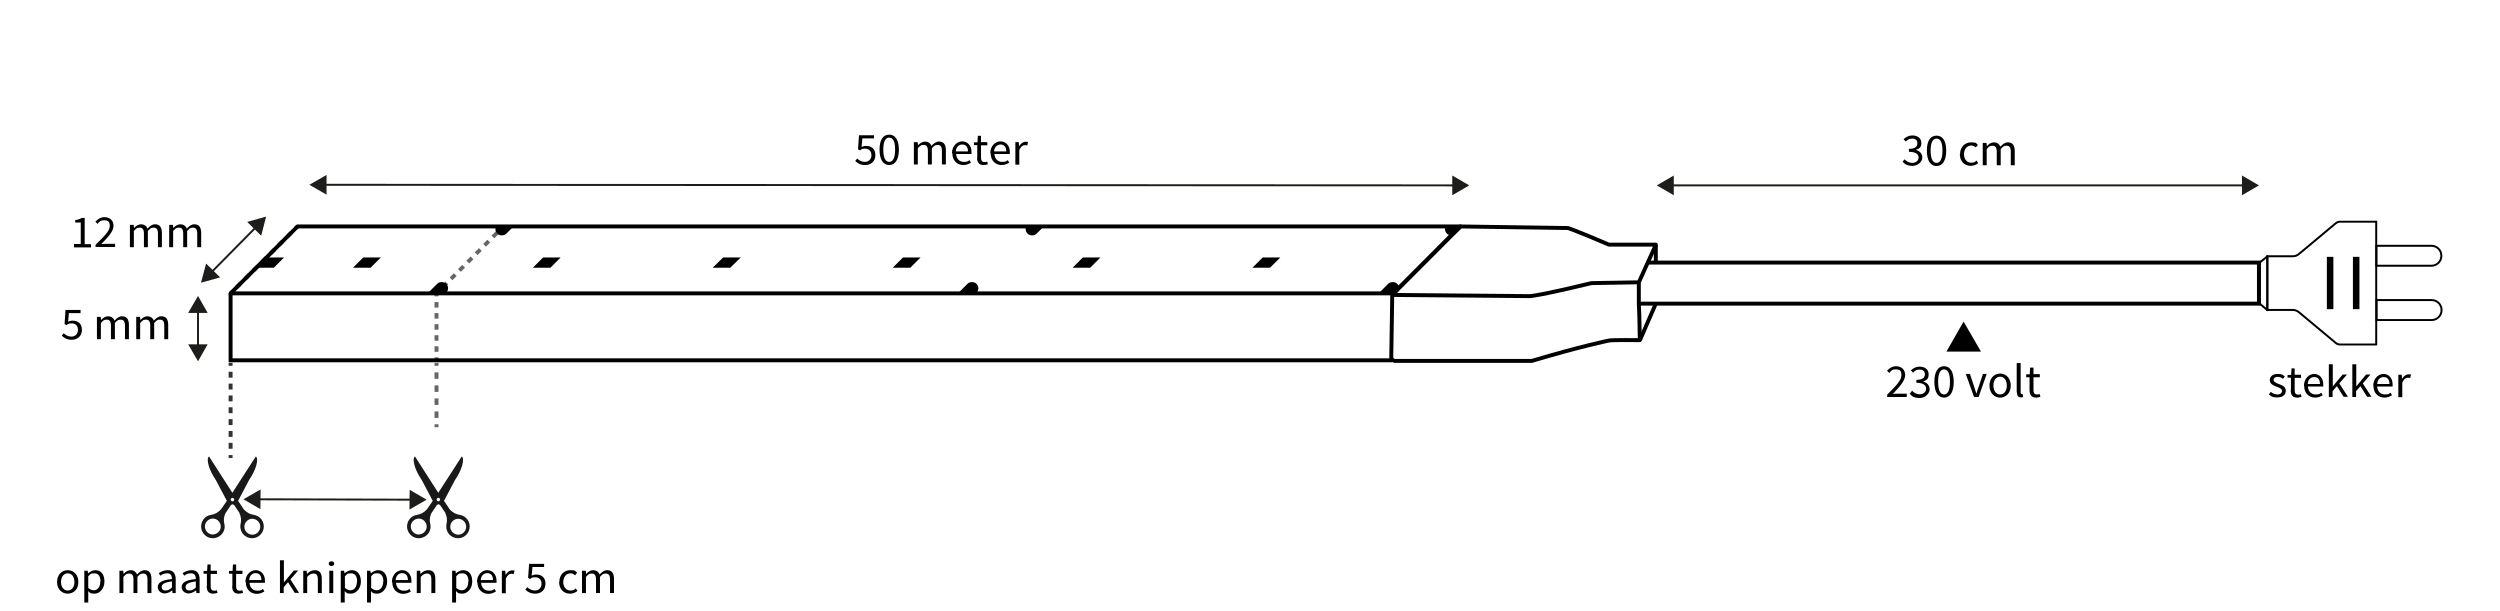 <?xml version="1.0" encoding="UTF-8"?>
<svg id="Afmetingen" xmlns="http://www.w3.org/2000/svg" version="1.1" viewBox="0 0 1266.3 309.6">
  <!-- Generator: Adobe Illustrator 29.2.1, SVG Export Plug-In . SVG Version: 2.1.0 Build 116)  -->
  <defs>
    <style>
      .st0 {
        stroke-dasharray: 3 3;
      }

      .st0, .st1, .st2, .st3, .st4, .st5, .st6, .st7, .st8, .st9 {
        fill: none;
      }

      .st0, .st1, .st2, .st5, .st6, .st8, .st9 {
        stroke-miterlimit: 10;
      }

      .st0, .st2, .st3, .st4, .st5, .st6, .st7, .st8, .st9 {
        stroke: #000;
      }

      .st0, .st2, .st3, .st5, .st8, .st9 {
        stroke-width: 2px;
      }

      .st1 {
        stroke: #1d1d1b;
      }

      .st2 {
        stroke-dasharray: 3 3;
      }

      .st10 {
        fill: #1d1d1b;
      }

      .st3, .st4, .st7 {
        stroke-linejoin: round;
      }

      .st4 {
        stroke-width: 1px;
      }

      .st5 {
        stroke-dasharray: 3.3 3.3;
      }

      .st11 {
        opacity: .9;
      }

      .st12 {
        opacity: .8;
      }

      .st13 {
        opacity: .6;
      }

      .st9 {
        stroke-dasharray: 2.8 2.8;
      }
    </style>
  </defs>
  <polygon points="994.6 162.9 1003.4 178.1 985.9 178.1 994.6 162.9"/>
  <g>
    <path d="M955.9,199.9c4.6-4.6,7.2-7.3,7.2-9.8s-.9-3-2.9-3-2.4.8-3.2,1.8l-1.2-1.1c1.3-1.4,2.7-2.3,4.6-2.3,2.8,0,4.6,1.8,4.6,4.5s-2.6,5.7-6.2,9.5c.8,0,1.8-.1,2.6-.1h4.4v1.7h-9.9v-1.2h0Z"/>
    <path d="M967.5,199.2l1-1.3c.9,1,2.1,1.8,3.9,1.8s3.2-1.1,3.2-2.8-1.2-3-4.9-3v-1.5c3.2,0,4.3-1.2,4.3-2.8s-1-2.4-2.7-2.4-2.4.6-3.3,1.6l-1.1-1.2c1.2-1.1,2.6-1.9,4.4-1.9,2.7,0,4.6,1.4,4.6,3.9s-1.1,3-2.8,3.6h0c1.8.5,3.3,1.9,3.3,4s-2.2,4.4-5.1,4.4-4-1-5-2.2h0Z"/>
    <path d="M979.8,193.4c0-5.1,1.8-7.9,4.9-7.9s4.9,2.8,4.9,7.9-1.8,8-4.9,8-4.9-2.9-4.9-8ZM987.7,193.4c0-4.5-1.2-6.3-3-6.3s-3,1.8-3,6.3,1.2,6.4,3,6.4,3-1.9,3-6.4Z"/>
    <path d="M995.8,189.4h2l2.2,6.6c.3,1.1.7,2.3,1.1,3.4h0c.3-1.1.7-2.3,1.1-3.4l2.2-6.6h1.9l-4.1,11.7h-2.3l-4.2-11.7h0Z"/>
    <path d="M1007.7,195.3c0-3.9,2.6-6.1,5.4-6.1s5.4,2.2,5.4,6.1-2.6,6.1-5.4,6.1-5.4-2.2-5.4-6.1ZM1016.5,195.3c0-2.7-1.4-4.5-3.4-4.5s-3.4,1.8-3.4,4.5,1.4,4.5,3.4,4.5,3.4-1.8,3.4-4.5Z"/>
    <path d="M1021.5,198.7v-14.8h2v14.9c0,.6.3.8.6.8s.2,0,.4,0l.3,1.5c-.3,0-.6.2-1.1.2-1.5,0-2.1-.9-2.1-2.6h0Z"/>
    <path d="M1028,197.5v-6.4h-1.7v-1.5h1.8c0-.1.2-3.4.2-3.4h1.7v3.3h3.2v1.6h-3.2v6.5c0,1.4.5,2.2,1.8,2.2s.9-.2,1.3-.3l.4,1.5c-.7.2-1.4.4-2.2.4-2.5,0-3.3-1.6-3.3-3.9Z"/>
  </g>
  <polyline class="st8" points="705.1 182.5 116.8 182.5 116.8 148.6"/>
  <line class="st4" x1="700.6" y1="148.6" x2="202.7" y2="148.6"/>
  <line class="st4" x1="150.7" y1="114.7" x2="741" y2="114.7"/>
  <line class="st4" x1="116.8" y1="148.6" x2="150.7" y2="114.7"/>
  <line class="st4" x1="705.8" y1="148.6" x2="739.7" y2="114.7"/>
  <g class="st11">
    <path d="M109.3,243.1l5.6,10.6-3.1,4.5h-.1c-1.3,1.5-3,2.3-4.8,2.6-1.6.2-3.1,1.1-4,2.5-1.9,2.8-1.1,6.7,1.9,8.5,2.5,1.5,5.7.9,7.6-1.3,1.3-1.5,1.7-3.5,1.2-5.3-.4-1.7-.2-3.6.6-5.2v-.2c0,0,.1,0,.1,0l2.7-4,.8-.4.8.4,2.7,4h0s0,.2,0,.2c.8,1.6,1,3.5.6,5.2-.4,1.8,0,3.8,1.2,5.3,1.9,2.2,5.1,2.8,7.6,1.3,3-1.8,3.8-5.7,1.9-8.5-1-1.4-2.5-2.3-4-2.5-1.8-.3-3.5-1.1-4.8-2.5h-.1c0-.1-3.1-4.6-3.1-4.6l5.6-10.6c3.6-5.2,5-10.8,3.4-11.9l-11.9,18.4-11.8-18.4c-1.6,1.1-.2,6.7,3.4,11.9ZM110.1,263.4c1.8,1.3,2.3,3.8,1,5.6-1.3,1.8-3.8,2.3-5.6,1-1.8-1.3-2.3-3.8-1-5.6,1.3-1.8,3.8-2.3,5.6-1ZM131.1,264.5c1.3,1.8.8,4.3-1,5.6-1.8,1.3-4.3.8-5.6-1-1.3-1.8-.8-4.3,1-5.6,1.8-1.3,4.3-.8,5.6,1ZM118.5,252.6c.3.4.1.9-.3,1.2s-.9.1-1.2-.3c-.3-.4-.1-.9.3-1.2.4-.3.9-.1,1.2.3Z"/>
  </g>
  <g class="st11">
    <path d="M213.6,243.1l5.6,10.6-3.1,4.5h-.1c-1.3,1.5-3,2.3-4.8,2.6-1.6.2-3.1,1.1-4,2.5-1.9,2.8-1.1,6.7,1.9,8.5,2.5,1.5,5.7.9,7.6-1.3,1.3-1.5,1.7-3.5,1.2-5.3-.4-1.7-.2-3.6.6-5.2v-.2c0,0,.1,0,.1,0l2.7-4,.8-.4.8.4,2.7,4h0s0,.2,0,.2c.8,1.6,1,3.5.6,5.2-.4,1.8,0,3.8,1.2,5.3,1.9,2.2,5.1,2.8,7.6,1.3,3-1.8,3.8-5.7,1.9-8.5-1-1.4-2.5-2.3-4-2.5-1.8-.3-3.5-1.1-4.8-2.5h-.1c0-.1-3.1-4.6-3.1-4.6l5.6-10.6c3.6-5.2,5-10.8,3.4-11.9l-11.9,18.4-11.8-18.4c-1.6,1.1-.2,6.7,3.4,11.9ZM214.4,263.4c1.8,1.3,2.3,3.8,1,5.6-1.3,1.8-3.8,2.3-5.6,1-1.8-1.3-2.3-3.8-1-5.6,1.3-1.8,3.8-2.3,5.6-1ZM235.4,264.5c1.3,1.8.8,4.3-1,5.6-1.8,1.3-4.3.8-5.6-1-1.3-1.8-.8-4.3,1-5.6,1.8-1.3,4.3-.8,5.6,1ZM222.8,252.6c.3.4.1.9-.3,1.2s-.9.1-1.2-.3c-.3-.4-.1-.9.3-1.2.4-.3.9-.1,1.2.3Z"/>
  </g>
  <polygon class="st3" points="739.7 114.7 150.7 114.7 116.8 148.6 705.8 148.6 739.7 114.7"/>
  <g>
    <line class="st1" x1="130.5" y1="252.9" x2="208.9" y2="253.1"/>
    <polygon class="st10" points="131.9 257.9 123.3 252.9 132 247.9 131.9 257.9"/>
    <polygon class="st10" points="207.4 258.1 216.1 253.1 207.5 248.1 207.4 258.1"/>
  </g>
  <g id="Manual_Dimension">
    <g>
      <line class="st1" x1="129.8" y1="114.9" x2="106.9" y2="138.1"/>
      <polygon class="st10" points="125.2 112.4 134.8 109.7 132.3 119.4 125.2 112.4"/>
      <polygon class="st10" points="104.4 133.5 101.8 143.2 111.5 140.5 104.4 133.5"/>
    </g>
  </g>
  <g>
    <line class="st1" x1="163.9" y1="93.6" x2="737" y2="93.9"/>
    <polygon class="st10" points="165.4 98.6 156.7 93.6 165.4 88.6 165.4 98.6"/>
    <polygon class="st10" points="735.6 98.9 744.2 93.9 735.6 88.9 735.6 98.9"/>
  </g>
  <g id="Manual_Dimension1" data-name="Manual_Dimension">
    <g>
      <line class="st1" x1="100.3" y1="157.1" x2="100.3" y2="175.8"/>
      <polygon class="st10" points="95.3 158.5 100.3 149.9 105.2 158.5 95.3 158.5"/>
      <polygon class="st10" points="95.3 174.4 100.3 183 105.2 174.4 95.3 174.4"/>
    </g>
  </g>
  <g>
    <path d="M37.4,123.6h3.5v-10.9h-2.8v-1.2c1.4-.2,2.4-.6,3.3-1.1h1.5v13.3h3.2v1.6h-8.6v-1.6Z"/>
    <path d="M48.4,124c4.6-4.5,7.2-7.1,7.2-9.5s-.9-2.9-2.9-2.9-2.4.8-3.3,1.8l-1.1-1.1c1.3-1.4,2.7-2.3,4.6-2.3,2.8,0,4.6,1.7,4.6,4.4s-2.6,5.6-6.2,9.2c.8,0,1.8-.1,2.6-.1h4.4v1.6h-9.9v-1.1Z"/>
    <path d="M66.1,113.9h1.6l.2,1.6h0c1-1.1,2.2-1.9,3.6-1.9s2.7.8,3.2,2.2c1.2-1.3,2.4-2.2,3.8-2.2,2.4,0,3.5,1.5,3.5,4.4v7.2h-2v-6.9c0-2.1-.7-3-2.2-3s-1.8.6-2.9,1.7v8.2h-2v-6.9c0-2.1-.7-3-2.2-3s-1.8.6-2.9,1.7v8.2h-2v-11.3Z"/>
    <path d="M86,113.9h1.6l.2,1.6h0c1-1.1,2.2-1.9,3.6-1.9s2.7.8,3.2,2.2c1.2-1.3,2.4-2.2,3.8-2.2,2.4,0,3.5,1.5,3.5,4.4v7.2h-2v-6.9c0-2.1-.7-3-2.2-3s-1.8.6-2.9,1.7v8.2h-2v-6.9c0-2.1-.7-3-2.2-3s-1.8.6-2.9,1.7v8.2h-2v-11.3Z"/>
  </g>
  <g>
    <path d="M28.9,294.8c0-3.8,2.5-6,5.4-6s5.4,2.2,5.4,6-2.5,5.9-5.4,5.9-5.4-2.2-5.4-5.9ZM37.7,294.8c0-2.6-1.4-4.4-3.4-4.4s-3.4,1.8-3.4,4.4,1.4,4.3,3.4,4.3,3.4-1.7,3.4-4.3Z"/>
    <path d="M42.8,289.1h1.6l.2,1.3h0c1.1-.9,2.4-1.6,3.7-1.6,3,0,4.6,2.3,4.6,5.8s-2.4,6.1-5,6.1-2.2-.5-3.2-1.3v2c0,0,0,3.8,0,3.8h-2v-16.1ZM50.9,294.6c0-2.5-.9-4.2-3.1-4.2s-2,.5-3.1,1.5v5.9c1.1.9,2.1,1.2,2.8,1.2,1.9,0,3.3-1.7,3.3-4.5Z"/>
    <path d="M60.8,289.1h1.6l.2,1.6h0c1-1.1,2.2-1.9,3.6-1.9s2.7.8,3.2,2.2c1.2-1.3,2.4-2.2,3.8-2.2,2.4,0,3.5,1.5,3.5,4.4v7.2h-2v-6.9c0-2.1-.7-3-2.2-3s-1.8.6-2.9,1.7v8.2h-2v-6.9c0-2.1-.7-3-2.2-3s-1.8.6-2.9,1.7v8.2h-2v-11.3Z"/>
    <path d="M79.9,297.5c0-2.5,2.2-3.7,7.2-4.2,0-1.5-.5-2.9-2.4-2.9s-2.6.6-3.5,1.2l-.8-1.3c1.1-.7,2.7-1.5,4.6-1.5,2.8,0,4,1.8,4,4.7v6.9h-1.6l-.2-1.4h0c-1.1.9-2.4,1.6-3.9,1.6s-3.4-1.2-3.4-3.2ZM87.1,297.6v-3.1c-3.9.5-5.2,1.4-5.2,2.8s.9,1.8,2,1.8,2.1-.5,3.2-1.5Z"/>
    <path d="M92,297.5c0-2.5,2.2-3.7,7.2-4.2,0-1.5-.5-2.9-2.4-2.9s-2.6.6-3.5,1.2l-.8-1.3c1.1-.7,2.7-1.5,4.6-1.5,2.8,0,4,1.8,4,4.7v6.9h-1.6l-.2-1.4h0c-1.1.9-2.4,1.6-3.9,1.6s-3.4-1.2-3.4-3.2ZM99.2,297.6v-3.1c-3.9.5-5.2,1.4-5.2,2.8s.9,1.8,2,1.8,2.1-.5,3.2-1.5Z"/>
    <path d="M104.8,296.9v-6.3h-1.7v-1.4h1.8c0-.1.2-3.3.2-3.3h1.6v3.2h3.2v1.6h-3.2v6.3c0,1.4.5,2.2,1.8,2.2s.9-.2,1.3-.3l.4,1.4c-.7.2-1.4.4-2.2.4-2.5,0-3.3-1.5-3.3-3.8Z"/>
    <path d="M117.7,296.9v-6.3h-1.7v-1.4h1.8c0-.1.2-3.3.2-3.3h1.6v3.2h3.2v1.6h-3.2v6.3c0,1.4.5,2.2,1.8,2.2s.9-.2,1.3-.3l.4,1.4c-.7.2-1.4.4-2.2.4-2.5,0-3.3-1.5-3.3-3.8Z"/>
    <path d="M124.3,294.8c0-3.7,2.6-6,5.2-6s4.7,2.1,4.7,5.3,0,.8,0,1.1h-7.8c.1,2.4,1.7,4,3.9,4s2-.4,2.9-.9l.7,1.3c-1,.6-2.3,1.2-3.8,1.2-3.1,0-5.6-2.2-5.6-5.9ZM132.4,293.8c0-2.3-1.1-3.5-2.9-3.5s-3.1,1.3-3.3,3.5h6.2Z"/>
    <path d="M141.9,283.8h1.9v11.2h0l5-6h2.2l-3.9,4.5,4.4,6.8h-2.2l-3.4-5.4-2.2,2.5v3h-1.9v-16.6Z"/>
    <path d="M153.7,289.1h1.6l.2,1.6h0c1.1-1.1,2.3-1.9,3.9-1.9,2.5,0,3.6,1.5,3.6,4.4v7.2h-2v-6.9c0-2.1-.7-3-2.2-3s-2,.6-3.2,1.7v8.2h-2v-11.3Z"/>
    <path d="M166.5,285.5c0-.8.6-1.2,1.4-1.2s1.4.5,1.4,1.2-.6,1.2-1.4,1.2-1.4-.5-1.4-1.2ZM166.8,289.1h2v11.3h-2v-11.3Z"/>
    <path d="M172.7,289.1h1.6l.2,1.3h0c1.1-.9,2.4-1.6,3.7-1.6,3,0,4.6,2.3,4.6,5.8s-2.4,6.1-5,6.1-2.2-.5-3.2-1.3v2c0,0,0,3.8,0,3.8h-2v-16.1ZM180.9,294.6c0-2.5-.9-4.2-3.1-4.2s-2,.5-3.1,1.5v5.9c1.1.9,2.1,1.2,2.8,1.2,1.9,0,3.3-1.7,3.3-4.5Z"/>
    <path d="M186,289.1h1.6l.2,1.3h0c1.1-.9,2.4-1.6,3.7-1.6,3,0,4.6,2.3,4.6,5.8s-2.4,6.1-5,6.1-2.2-.5-3.2-1.3v2c0,0,0,3.8,0,3.8h-2v-16.1ZM194.2,294.6c0-2.5-.9-4.2-3.1-4.2s-2,.5-3.1,1.5v5.9c1.1.9,2.1,1.2,2.8,1.2,1.9,0,3.3-1.7,3.3-4.5Z"/>
    <path d="M198.5,294.8c0-3.7,2.6-6,5.2-6s4.7,2.1,4.7,5.3,0,.8,0,1.1h-7.8c.1,2.4,1.7,4,3.9,4s2-.4,2.9-.9l.7,1.3c-1,.6-2.3,1.2-3.8,1.2-3.1,0-5.6-2.2-5.6-5.9ZM206.6,293.8c0-2.3-1.1-3.5-2.9-3.5s-3.1,1.3-3.3,3.5h6.2Z"/>
    <path d="M211.2,289.1h1.6l.2,1.6h0c1.1-1.1,2.3-1.9,3.9-1.9,2.5,0,3.6,1.5,3.6,4.4v7.2h-2v-6.9c0-2.1-.7-3-2.2-3s-2,.6-3.2,1.7v8.2h-2v-11.3Z"/>
    <path d="M229.1,289.1h1.6l.2,1.3h0c1.1-.9,2.4-1.6,3.7-1.6,3,0,4.6,2.3,4.6,5.8s-2.4,6.1-5,6.1-2.2-.5-3.2-1.3v2c0,0,0,3.8,0,3.8h-2v-16.1ZM237.3,294.6c0-2.5-.9-4.2-3.1-4.2s-2,.5-3.1,1.5v5.9c1.1.9,2.1,1.2,2.8,1.2,1.9,0,3.3-1.7,3.3-4.5Z"/>
    <path d="M241.6,294.8c0-3.7,2.6-6,5.2-6s4.7,2.1,4.7,5.3,0,.8,0,1.1h-7.8c.1,2.4,1.7,4,3.9,4s2-.4,2.9-.9l.7,1.3c-1,.6-2.3,1.2-3.8,1.2-3.1,0-5.6-2.2-5.6-5.9ZM249.7,293.8c0-2.3-1.1-3.5-2.9-3.5s-3.1,1.3-3.3,3.5h6.2Z"/>
    <path d="M254.3,289.1h1.6l.2,2.1h0c.8-1.4,2-2.3,3.3-2.3s.9,0,1.2.2l-.4,1.7c-.4-.1-.7-.2-1.1-.2-1,0-2.2.7-2.9,2.6v7.3h-2v-11.3Z"/>
    <path d="M266.1,298.6l1-1.2c.9.9,2.1,1.7,3.9,1.7s3.3-1.3,3.3-3.4-1.3-3.3-3.2-3.3-1.7.3-2.6.9l-1-.6.5-7.1h7.6v1.6h-5.9l-.4,4.4c.7-.4,1.4-.6,2.3-.6,2.6,0,4.7,1.4,4.7,4.7s-2.5,5-5.1,5-4-1-5-2Z"/>
    <path d="M283.3,294.8c0-3.8,2.6-6,5.6-6s2.6.6,3.4,1.3l-1,1.3c-.7-.6-1.4-1-2.3-1-2.1,0-3.7,1.8-3.7,4.4s1.5,4.3,3.6,4.3,2-.5,2.7-1.1l.9,1.3c-1,.9-2.4,1.4-3.8,1.4-3.1,0-5.5-2.2-5.5-5.9Z"/>
    <path d="M295.1,289.1h1.6l.2,1.6h0c1-1.1,2.2-1.9,3.6-1.9s2.7.8,3.2,2.2c1.2-1.3,2.4-2.2,3.8-2.2,2.4,0,3.5,1.5,3.5,4.4v7.2h-2v-6.9c0-2.1-.7-3-2.2-3s-1.8.6-2.9,1.7v8.2h-2v-6.9c0-2.1-.7-3-2.2-3s-1.8.6-2.9,1.7v8.2h-2v-11.3Z"/>
  </g>
  <g>
    <path d="M963.7,81.9l1-1.2c.9.9,2.1,1.8,3.9,1.8s3.2-1.1,3.2-2.7-1.3-2.9-4.9-2.9v-1.5c3.2,0,4.3-1.2,4.3-2.8s-1-2.4-2.6-2.4-2.4.6-3.3,1.5l-1.1-1.2c1.2-1.1,2.6-1.9,4.4-1.9,2.7,0,4.6,1.4,4.6,3.8s-1.1,2.9-2.8,3.5h0c1.8.5,3.3,1.8,3.3,3.9s-2.2,4.2-5,4.2-4-1-5-2.1Z"/>
    <path d="M976,76.3c0-5,1.8-7.6,4.9-7.6s4.9,2.7,4.9,7.6-1.8,7.8-4.9,7.8-4.9-2.8-4.9-7.8ZM983.9,76.3c0-4.4-1.2-6.1-3-6.1s-3,1.8-3,6.1,1.2,6.2,3,6.2,3-1.9,3-6.2Z"/>
    <path d="M992.8,78.1c0-3.8,2.6-6,5.6-6s2.6.6,3.4,1.3l-1,1.3c-.7-.6-1.4-1-2.3-1-2.1,0-3.7,1.8-3.7,4.4s1.5,4.3,3.6,4.3,2-.5,2.7-1.1l.9,1.3c-1,.9-2.4,1.4-3.8,1.4-3.1,0-5.5-2.2-5.5-5.9Z"/>
    <path d="M1004.6,72.4h1.6l.2,1.6h0c1-1.1,2.2-1.9,3.6-1.9s2.7.8,3.2,2.2c1.2-1.3,2.4-2.2,3.8-2.2,2.4,0,3.5,1.5,3.5,4.4v7.2h-2v-6.9c0-2.1-.7-3-2.2-3s-1.8.6-2.9,1.7v8.2h-2v-6.9c0-2.1-.7-3-2.2-3s-1.8.6-2.9,1.7v8.2h-2v-11.3Z"/>
  </g>
  <g>
    <path d="M1149.2,199.8l1-1.3c1,.8,2,1.3,3.4,1.3s2.3-.8,2.3-1.8-1.4-1.7-2.7-2.1c-1.6-.6-3.5-1.4-3.5-3.3s1.5-3.2,4-3.2,2.7.6,3.6,1.3l-.9,1.2c-.8-.6-1.6-1-2.7-1-1.5,0-2.1.8-2.1,1.6s1.3,1.5,2.6,2c1.7.6,3.6,1.3,3.6,3.4s-1.5,3.4-4.3,3.4-3.3-.7-4.3-1.6Z"/>
    <path d="M1160.4,197.6v-6.3h-1.7v-1.4h1.8c0-.1.2-3.3.2-3.3h1.6v3.2h3.2v1.6h-3.2v6.3c0,1.4.5,2.2,1.8,2.2s.9-.2,1.3-.3l.4,1.4c-.7.2-1.4.4-2.2.4-2.5,0-3.3-1.5-3.3-3.8Z"/>
    <path d="M1167,195.4c0-3.7,2.6-6,5.2-6s4.6,2.1,4.6,5.3,0,.8,0,1.1h-7.8c.1,2.4,1.7,4,3.9,4s2-.4,2.9-.9l.7,1.3c-1,.6-2.3,1.2-3.8,1.2-3.1,0-5.6-2.2-5.6-5.9ZM1175.1,194.5c0-2.3-1-3.5-2.9-3.5s-3.1,1.3-3.3,3.5h6.2Z"/>
    <path d="M1179.7,184.5h1.9v11.2h0l5-6h2.2l-3.9,4.5,4.4,6.8h-2.2l-3.4-5.4-2.2,2.5v3h-1.9v-16.6Z"/>
    <path d="M1191.6,184.5h1.9v11.2h0l5-6h2.2l-3.9,4.5,4.4,6.8h-2.2l-3.4-5.4-2.2,2.5v3h-1.9v-16.6Z"/>
    <path d="M1202.1,195.4c0-3.7,2.6-6,5.2-6s4.6,2.1,4.6,5.3,0,.8,0,1.1h-7.8c.1,2.4,1.7,4,3.9,4s2-.4,2.9-.9l.7,1.3c-1,.6-2.3,1.2-3.8,1.2-3.1,0-5.6-2.2-5.6-5.9ZM1210.3,194.5c0-2.3-1-3.5-2.9-3.5s-3.1,1.3-3.3,3.5h6.2Z"/>
    <path d="M1214.9,189.8h1.6l.2,2.1h0c.8-1.4,2-2.3,3.3-2.3s.9,0,1.2.2l-.4,1.7c-.4-.1-.7-.2-1.1-.2-1,0-2.2.7-2.9,2.6v7.3h-2v-11.3Z"/>
  </g>
  <g>
    <path d="M31.3,170l1-1.2c.9.9,2.1,1.7,3.9,1.7s3.3-1.3,3.3-3.4-1.3-3.3-3.2-3.3-1.7.3-2.6.9l-1-.6.5-7.1h7.6v1.6h-5.9l-.4,4.4c.7-.4,1.4-.6,2.3-.6,2.6,0,4.7,1.4,4.7,4.7s-2.5,5-5.1,5-4-1-5-2Z"/>
    <path d="M49.4,160.5h1.6l.2,1.6h0c1-1.1,2.2-1.9,3.6-1.9s2.7.8,3.2,2.2c1.2-1.3,2.4-2.2,3.8-2.2,2.4,0,3.5,1.5,3.5,4.4v7.2h-2v-6.9c0-2.1-.7-3-2.2-3s-1.8.6-2.9,1.7v8.2h-2v-6.9c0-2.1-.7-3-2.2-3s-1.8.6-2.9,1.7v8.2h-2v-11.3Z"/>
    <path d="M69.3,160.5h1.6l.2,1.6h0c1-1.1,2.2-1.9,3.6-1.9s2.7.8,3.2,2.2c1.2-1.3,2.4-2.2,3.8-2.2,2.4,0,3.5,1.5,3.5,4.4v7.2h-2v-6.9c0-2.1-.7-3-2.2-3s-1.8.6-2.9,1.7v8.2h-2v-6.9c0-2.1-.7-3-2.2-3s-1.8.6-2.9,1.7v8.2h-2v-11.3Z"/>
  </g>
  <g>
    <path d="M433.2,81.5l1-1.2c.9.9,2.1,1.7,3.9,1.7s3.3-1.3,3.3-3.4-1.3-3.3-3.2-3.3-1.7.3-2.6.9l-1-.6.5-7.1h7.6v1.6h-5.9l-.4,4.4c.7-.4,1.4-.6,2.3-.6,2.6,0,4.7,1.4,4.7,4.7s-2.5,5-5.1,5-4-1-5-2Z"/>
    <path d="M445.5,75.8c0-5,1.8-7.6,4.9-7.6s4.9,2.7,4.9,7.6-1.8,7.8-4.9,7.8-4.9-2.8-4.9-7.8ZM453.4,75.8c0-4.4-1.2-6.1-3-6.1s-3,1.8-3,6.1,1.2,6.2,3,6.2,3-1.9,3-6.2Z"/>
    <path d="M463.2,72h1.6l.2,1.6h0c1-1.1,2.2-1.9,3.6-1.9s2.7.8,3.2,2.2c1.2-1.3,2.4-2.2,3.8-2.2,2.4,0,3.5,1.5,3.5,4.4v7.2h-2v-6.9c0-2.1-.7-3-2.2-3s-1.8.6-2.9,1.7v8.2h-2v-6.9c0-2.1-.7-3-2.2-3s-1.8.6-2.9,1.7v8.2h-2v-11.3Z"/>
    <path d="M482.2,77.6c0-3.7,2.6-6,5.2-6s4.7,2.1,4.7,5.3,0,.8,0,1.1h-7.8c.1,2.4,1.7,4,3.9,4s2-.4,2.9-.9l.7,1.3c-1,.6-2.3,1.2-3.8,1.2-3.1,0-5.6-2.2-5.6-5.9ZM490.3,76.7c0-2.3-1.1-3.5-2.9-3.5s-3.1,1.3-3.3,3.5h6.2Z"/>
    <path d="M495,79.8v-6.3h-1.7v-1.4h1.8c0-.1.2-3.3.2-3.3h1.6v3.2h3.2v1.6h-3.2v6.3c0,1.4.5,2.2,1.8,2.2s.9-.2,1.3-.3l.4,1.4c-.7.2-1.4.4-2.2.4-2.5,0-3.3-1.5-3.3-3.8Z"/>
    <path d="M501.6,77.6c0-3.7,2.6-6,5.2-6s4.7,2.1,4.7,5.3,0,.8,0,1.1h-7.8c.1,2.4,1.7,4,3.9,4s2-.4,2.9-.9l.7,1.3c-1,.6-2.3,1.2-3.8,1.2-3.1,0-5.6-2.2-5.6-5.9ZM509.7,76.7c0-2.3-1.1-3.5-2.9-3.5s-3.1,1.3-3.3,3.5h6.2Z"/>
    <path d="M514.4,72h1.6l.2,2.1h0c.8-1.4,2-2.3,3.3-2.3s.9,0,1.2.2l-.4,1.7c-.4-.1-.7-.2-1.1-.2-1,0-2.2.7-2.9,2.6v7.3h-2v-11.3Z"/>
  </g>
  <g>
    <line class="st1" x1="846.3" y1="93.9" x2="1137.1" y2="93.9"/>
    <polygon class="st10" points="847.8 98.9 839.2 93.9 847.8 88.9 847.8 98.9"/>
    <polygon class="st10" points="1135.6 98.9 1144.2 93.9 1135.6 88.9 1135.6 98.9"/>
  </g>
  <polygon points="138.7 135.6 129.8 135.6 135 130.4 143.9 130.4 138.7 135.6"/>
  <polygon points="187.7 135.6 178.8 135.6 184 130.4 192.9 130.4 187.7 135.6"/>
  <polygon points="278.8 135.6 269.9 135.6 275.1 130.4 284 130.4 278.8 135.6"/>
  <path d="M226,148.1h-8.9l4.3-4.3c.6-.6,1.3-.9,2.2-.9h.3c2.7,0,4.1,3.3,2.2,5.2h0Z"/>
  <path d="M251.9,114h8.9l-4.3,4.3c-.6.6-1.3.9-2.2.9h-.3c-2.7,0-4.1-3.3-2.2-5.2h0Z"/>
  <path d="M494.6,148.1h-8.9l4.3-4.3c.6-.6,1.3-.9,2.2-.9h.3c2.7,0,4.1,3.3,2.2,5.2h0Z"/>
  <path d="M520.5,114h8.9l-4.3,4.3c-.6.6-1.3.9-2.2.9h-.3c-2.7,0-4.1-3.3-2.2-5.2h0Z"/>
  <path d="M707.7,148.1h-8.9l4.3-4.3c.6-.6,1.3-.9,2.2-.9h.3c2.7,0,4.1,3.3,2.2,5.2h0Z"/>
  <path d="M732.9,114h8.9l-4.3,4.3c-.6.6-1.3.9-2.2.9h-.3c-2.7,0-4.1-3.3-2.2-5.2h0Z"/>
  <polygon points="369.9 135.6 361 135.6 366.3 130.4 375.2 130.4 369.9 135.6"/>
  <polygon points="461.1 135.6 452.2 135.6 457.4 130.4 466.3 130.4 461.1 135.6"/>
  <polygon points="552.2 135.6 543.3 135.6 548.5 130.4 557.4 130.4 552.2 135.6"/>
  <polygon points="643.3 135.6 634.4 135.6 639.6 130.4 648.5 130.4 643.3 135.6"/>
  <g class="st12">
    <g>
      <line class="st8" x1="150.7" y1="114.7" x2="149.6" y2="115.8"/>
      <line class="st2" x1="147.5" y1="117.9" x2="118.9" y2="146.5"/>
      <line class="st8" x1="117.9" y1="147.5" x2="116.8" y2="148.6"/>
    </g>
    <g>
      <line class="st8" x1="116.8" y1="183.8" x2="116.8" y2="185.3"/>
      <line class="st0" x1="116.8" y1="188.3" x2="116.8" y2="229"/>
      <line class="st8" x1="116.8" y1="230.5" x2="116.8" y2="232"/>
    </g>
  </g>
  <g class="st13">
    <g>
      <line class="st8" x1="254.9" y1="114.7" x2="253.9" y2="115.8"/>
      <line class="st2" x1="251.8" y1="117.9" x2="223.2" y2="146.5"/>
      <line class="st8" x1="222.1" y1="147.5" x2="221.1" y2="148.6"/>
    </g>
    <g>
      <line class="st8" x1="221.1" y1="183.8" x2="221.1" y2="185.3"/>
      <line class="st5" x1="221.1" y1="188.6" x2="221.1" y2="213.2"/>
      <line class="st8" x1="221.1" y1="214.9" x2="221.1" y2="216.4"/>
    </g>
    <g>
      <line class="st8" x1="221.1" y1="182.5" x2="221.1" y2="181"/>
      <line class="st9" x1="221.1" y1="178.2" x2="221.1" y2="151.5"/>
      <line class="st8" x1="221.1" y1="150.1" x2="221.1" y2="148.6"/>
    </g>
  </g>
  <g>
    <path class="st3" d="M830.1,143.4v10.4c.4,8.6.3,10.6.5,18.5,0,0-13.8-.2-15.7.2,0,0-14.2,2.9-39,10.3h-68.6s-2.1.4-2.6-1.7l.5-31.8,34.5-34.6,54.5.8s3.9,1.2,20.7,8.4h23.8c0,0,0,9.1,0,9.1"/>
    <path class="st3" d="M705.3,149.4l69.6.6s3.9,0,31.2-6.6l24-.4,8.7-19.2"/>
  </g>
  <polyline class="st8" points="834.7 133 1144.2 133 1144.2 153.8 830.2 153.8"/>
  <line class="st3" x1="830.7" y1="172.2" x2="838.7" y2="153.8"/>
  <rect x="1191.8" y="130.1" width="3.3" height="26.5"/>
  <rect x="1178.6" y="130.1" width="3.3" height="26.5"/>
  <path class="st6" d="M1203.6,112.3h-18.4c-.8,0-1.5.3-2.1.8l-18.7,15.6c-.8.7-1.9,1.1-3,1.1h-13v27.2h13c1.1,0,2.1.4,3,1.1l18.7,15.6c.6.5,1.3.8,2.1.8h18.4v-62.1Z"/>
  <g>
    <path class="st6" d="M1220.1,113.2h0c2.8,0,5,2.3,5,5v27.9h-10.1v-27.9c0-2.8,2.3-5,5-5Z" transform="translate(1349.8 -1090.5) rotate(90)"/>
    <path class="st6" d="M1220.1,140.6h0c2.8,0,5,2.3,5,5v27.9h-10.1v-27.9c0-2.8,2.3-5,5-5Z" transform="translate(1377.3 -1063) rotate(90)"/>
  </g>
  <polygon class="st7" points="1144.6 153.8 1148.5 157.1 1148.5 129.8 1144.6 133 1144.6 153.8"/>
</svg>